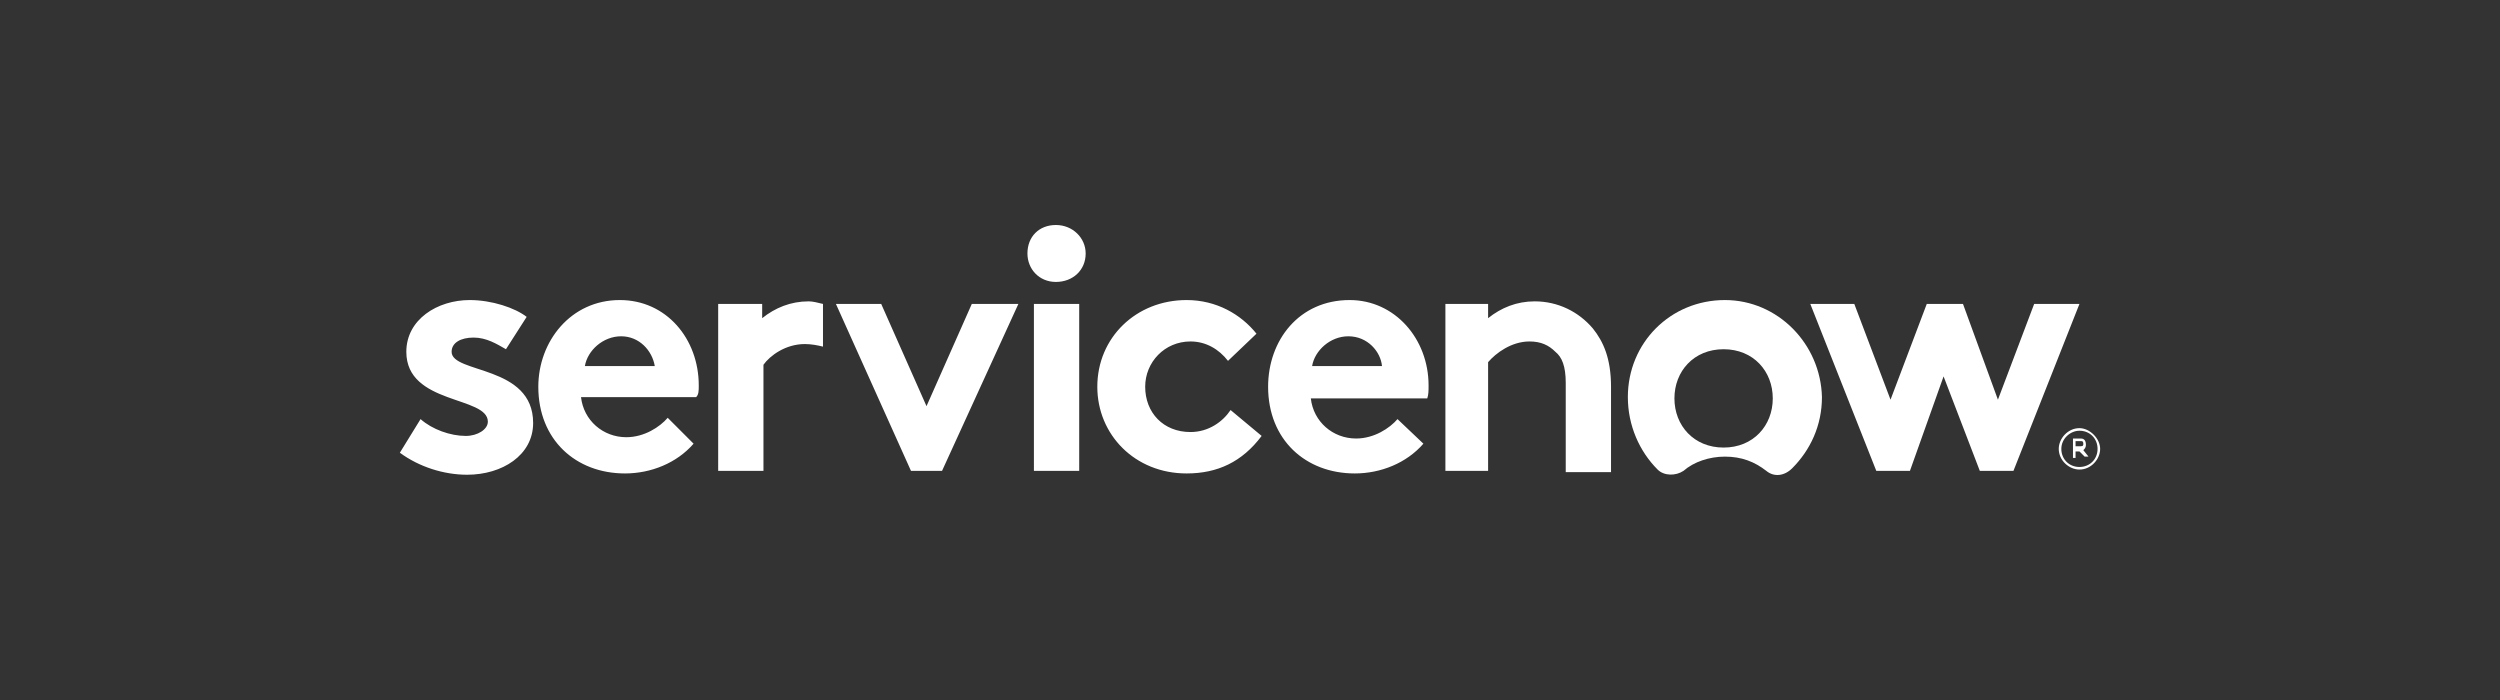 <svg width="200" height="56" viewBox="0 0 200 56" fill="none" xmlns="http://www.w3.org/2000/svg">
<rect x="0" y="0" width="200" height="56" fill="#333333" stroke="none"/>
<path fill-rule="evenodd" clip-rule="evenodd" d="M64.7 24.108C63.251 24.108 62.009 24.625 60.974 25.453V24.315H57.454V37.669H61.077V29.18C61.595 28.455 62.837 27.524 64.39 27.524C64.907 27.524 65.425 27.627 65.839 27.731V24.315C65.425 24.211 65.011 24.108 64.7 24.108ZM33.645 33.528C34.576 34.356 36.026 34.874 37.268 34.874C38.199 34.874 39.028 34.356 39.028 33.735C39.028 31.665 32.506 32.389 32.506 28.145C32.506 25.557 34.99 24.004 37.578 24.004C39.338 24.004 41.202 24.625 42.133 25.35L40.477 27.938C39.752 27.524 38.924 27.006 37.889 27.006C36.854 27.006 36.129 27.42 36.129 28.145C36.129 29.905 42.651 29.18 42.651 33.838C42.651 36.426 40.166 37.979 37.371 37.979C35.508 37.979 33.541 37.358 31.988 36.219L33.645 33.528ZM55.901 30.836C55.901 27.11 53.313 24.004 49.587 24.004C45.653 24.004 43.065 27.317 43.065 30.94C43.065 35.184 46.067 37.876 50.001 37.876C52.071 37.876 54.141 37.047 55.487 35.495L53.417 33.424C52.796 34.149 51.553 34.977 50.104 34.977C48.241 34.977 46.688 33.631 46.481 31.768H55.694C55.901 31.561 55.901 31.25 55.901 30.836ZM46.791 29.284C46.998 28.041 48.241 26.903 49.69 26.903C51.139 26.903 52.175 28.041 52.382 29.284H46.791ZM74.121 32.493L77.744 24.315H81.47L75.363 37.669H72.878L66.874 24.315H70.497L74.121 32.493ZM84.472 18C85.818 18 86.853 19.035 86.853 20.277C86.853 21.623 85.818 22.555 84.472 22.555C83.127 22.555 82.195 21.52 82.195 20.277C82.195 18.932 83.127 18 84.472 18ZM82.713 24.315H86.336V37.669H82.713V24.315ZM100.932 34.874C99.379 36.944 97.412 37.876 94.928 37.876C90.787 37.876 87.785 34.77 87.785 30.94C87.785 27.006 90.891 24.004 94.928 24.004C97.309 24.004 99.276 25.143 100.518 26.696L98.24 28.869C97.516 27.938 96.481 27.317 95.238 27.317C93.168 27.317 91.615 28.973 91.615 30.94C91.615 33.01 93.064 34.563 95.238 34.563C96.688 34.563 97.826 33.735 98.447 32.803L100.932 34.874ZM113.872 35.495C112.526 37.047 110.456 37.876 108.385 37.876C104.452 37.876 101.449 35.184 101.449 30.94C101.449 27.213 103.934 24.004 107.971 24.004C111.594 24.004 114.286 27.11 114.286 30.836C114.286 31.25 114.286 31.561 114.182 31.872H104.866C105.073 33.735 106.625 35.081 108.489 35.081C109.938 35.081 111.18 34.252 111.801 33.528L113.872 35.495ZM110.559 29.284C110.456 28.145 109.42 26.903 107.868 26.903C106.418 26.903 105.176 28.041 104.969 29.284H110.559ZM115.632 37.669V24.315H119.048V25.453C120.083 24.625 121.325 24.108 122.774 24.108C124.638 24.108 126.294 24.936 127.433 26.282C128.261 27.317 128.882 28.662 128.882 30.94V37.772H125.259V30.629C125.259 29.284 124.948 28.559 124.431 28.145C123.913 27.627 123.292 27.317 122.36 27.317C120.911 27.317 119.669 28.248 119.048 28.973V37.669H115.632Z" fill="white"/>
<path fill-rule="evenodd" clip-rule="evenodd" d="M137.992 24.004C133.644 24.004 130.228 27.42 130.228 31.768C130.228 34.045 131.159 36.116 132.609 37.565C133.126 38.083 134.058 38.083 134.679 37.669C135.507 36.944 136.749 36.53 137.992 36.53C139.337 36.53 140.373 36.944 141.304 37.669C141.925 38.186 142.754 38.083 143.375 37.462C144.824 36.012 145.756 34.045 145.756 31.768C145.652 27.524 142.236 24.004 137.992 24.004ZM137.888 35.805C135.507 35.805 133.954 34.045 133.954 31.872C133.954 29.698 135.507 27.938 137.888 27.938C140.269 27.938 141.822 29.698 141.822 31.872C141.822 34.045 140.269 35.805 137.888 35.805Z" fill="white"/>
<path fill-rule="evenodd" clip-rule="evenodd" d="M152.795 37.669H150.103L144.824 24.315H148.344L151.242 31.975L154.141 24.315H157.039L159.834 31.975L162.733 24.315H166.356L161.076 37.669H158.385L155.486 30.112L152.795 37.669Z" fill="white"/>
<path d="M166.356 36.116H166.045V36.633H165.838V35.081H166.459C166.77 35.081 166.873 35.288 166.873 35.598C166.873 35.805 166.77 35.909 166.666 36.012L167.08 36.53H166.77L166.356 36.116ZM166.045 35.702H166.459C166.666 35.702 166.666 35.598 166.666 35.495C166.666 35.288 166.563 35.288 166.459 35.288H166.045V35.702Z" fill="white"/>
<path d="M166.356 34.459C167.184 34.459 167.805 35.081 167.805 35.909C167.805 36.737 167.184 37.358 166.356 37.358C165.528 37.358 164.907 36.737 164.907 35.909C164.907 35.081 165.631 34.459 166.356 34.459ZM166.356 34.252C165.424 34.252 164.7 35.081 164.7 35.909C164.7 36.84 165.528 37.565 166.356 37.565C167.288 37.565 168.012 36.737 168.012 35.909C168.012 35.081 167.184 34.252 166.356 34.252Z" fill="white"/>
</svg>
